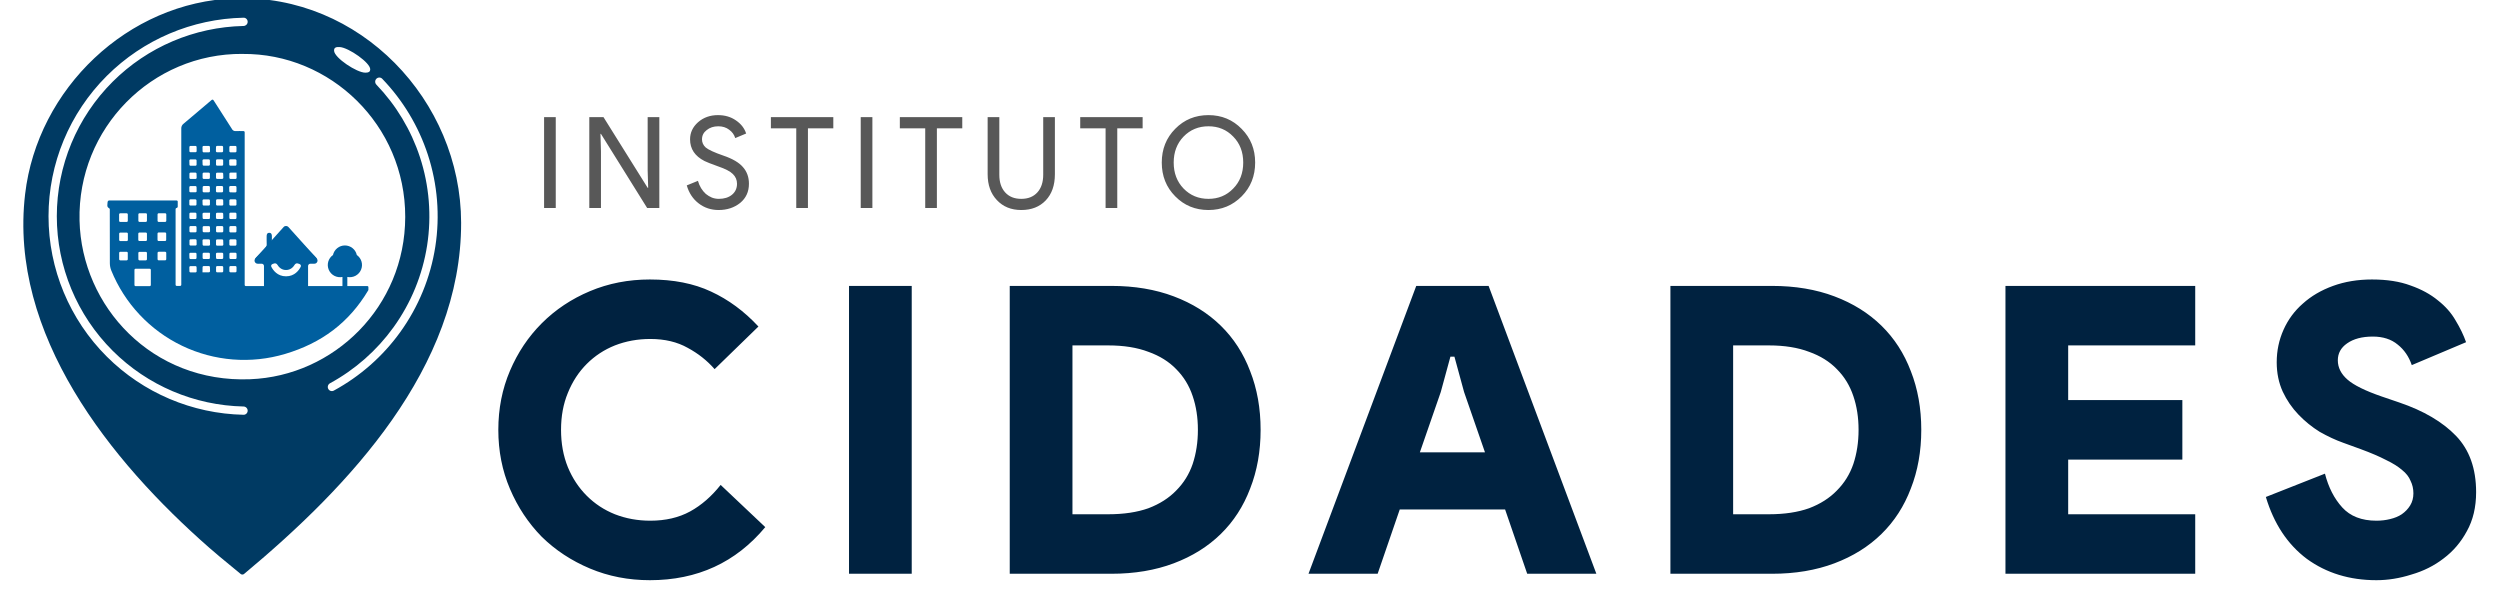 <svg width="298" height="73" viewBox="0 0 298 73" fill="none" xmlns="http://www.w3.org/2000/svg">
<g clip-path="url(#clip0_1000_54)">
<path d="M66.246 24.792H64.855V13.964H66.246V24.792ZM71.635 24.792H70.244V13.964H71.937L77.201 22.388H77.261L77.201 20.3V13.964H78.592V24.792H77.14L71.635 15.96H71.575L71.635 18.047V24.792ZM89.274 21.904C89.274 22.851 88.926 23.613 88.23 24.187C87.524 24.752 86.667 25.034 85.659 25.034C84.762 25.034 83.97 24.772 83.285 24.248C82.599 23.724 82.125 23.008 81.863 22.1L83.194 21.556C83.285 21.878 83.411 22.171 83.572 22.433C83.733 22.695 83.92 22.922 84.132 23.113C84.353 23.295 84.595 23.441 84.858 23.552C85.12 23.653 85.397 23.703 85.689 23.703C86.325 23.703 86.844 23.542 87.247 23.219C87.65 22.887 87.852 22.448 87.852 21.904C87.852 21.45 87.686 21.062 87.353 20.739C87.04 20.427 86.456 20.124 85.599 19.832C84.731 19.519 84.192 19.307 83.98 19.196C82.831 18.612 82.256 17.75 82.256 16.61C82.256 15.814 82.574 15.133 83.209 14.569C83.854 14.004 84.646 13.722 85.584 13.722C86.41 13.722 87.126 13.933 87.731 14.357C88.336 14.77 88.739 15.29 88.941 15.915L87.64 16.459C87.519 16.056 87.277 15.723 86.914 15.461C86.561 15.189 86.128 15.053 85.614 15.053C85.069 15.053 84.611 15.204 84.237 15.506C83.864 15.789 83.678 16.157 83.678 16.61C83.678 16.983 83.824 17.306 84.117 17.578C84.439 17.85 85.14 18.173 86.219 18.546C87.318 18.919 88.099 19.378 88.563 19.922C89.037 20.457 89.274 21.117 89.274 21.904ZM96.306 15.294V24.792H94.914V15.294H91.89V13.964H99.331V15.294H96.306ZM103.989 24.792H102.598V13.964H103.989V24.792ZM111.677 15.294V24.792H110.286V15.294H107.261V13.964H114.702V15.294H111.677ZM121.735 25.034C120.535 25.034 119.567 24.641 118.831 23.855C118.095 23.078 117.727 22.05 117.727 20.769V13.964H119.119V20.83C119.119 21.717 119.35 22.418 119.814 22.932C120.278 23.446 120.918 23.703 121.735 23.703C122.552 23.703 123.192 23.446 123.656 22.932C124.12 22.418 124.351 21.717 124.351 20.83V13.964H125.743V20.769C125.743 22.08 125.38 23.119 124.654 23.885C123.928 24.651 122.955 25.034 121.735 25.034ZM133.178 15.294V24.792H131.786V15.294H128.762V13.964H136.202V15.294H133.178ZM149.614 19.378C149.614 20.981 149.079 22.322 148.011 23.401C146.932 24.49 145.611 25.034 144.048 25.034C142.475 25.034 141.154 24.49 140.086 23.401C139.017 22.322 138.483 20.981 138.483 19.378C138.483 17.775 139.017 16.434 140.086 15.355C141.154 14.266 142.475 13.722 144.048 13.722C145.621 13.722 146.942 14.271 148.011 15.37C149.079 16.449 149.614 17.785 149.614 19.378ZM139.904 19.378C139.904 20.628 140.297 21.662 141.084 22.478C141.88 23.295 142.868 23.703 144.048 23.703C145.228 23.703 146.211 23.295 146.997 22.478C147.794 21.672 148.192 20.638 148.192 19.378C148.192 18.118 147.794 17.084 146.997 16.277C146.211 15.461 145.228 15.053 144.048 15.053C142.868 15.053 141.88 15.461 141.084 16.277C140.297 17.094 139.904 18.128 139.904 19.378Z" fill="#585858"/>
<path d="M91.22 62.833C87.706 67.05 83.121 69.159 77.466 69.159C74.911 69.159 72.531 68.696 70.326 67.769C68.122 66.843 66.205 65.581 64.576 63.984C62.978 62.354 61.716 60.453 60.79 58.281C59.863 56.108 59.4 53.76 59.4 51.236C59.4 48.713 59.863 46.364 60.79 44.192C61.716 42.02 62.978 40.135 64.576 38.537C66.205 36.908 68.122 35.63 70.326 34.704C72.531 33.777 74.911 33.314 77.466 33.314C80.278 33.314 82.706 33.793 84.751 34.752C86.827 35.71 88.712 37.1 90.405 38.921L85.182 44C84.287 42.978 83.217 42.131 81.971 41.461C80.725 40.758 79.24 40.406 77.514 40.406C76.013 40.406 74.607 40.662 73.297 41.173C72.019 41.684 70.901 42.419 69.943 43.377C68.984 44.336 68.234 45.486 67.691 46.828C67.147 48.138 66.876 49.607 66.876 51.236C66.876 52.866 67.147 54.351 67.691 55.693C68.234 57.003 68.984 58.137 69.943 59.096C70.901 60.054 72.019 60.789 73.297 61.3C74.607 61.811 76.013 62.067 77.514 62.067C79.335 62.067 80.917 61.699 82.259 60.965C83.6 60.23 84.814 59.175 85.901 57.802L91.22 62.833ZM101.202 34.081H108.678V68.392H101.202V34.081ZM120.361 34.081H132.485C135.233 34.081 137.709 34.496 139.913 35.327C142.118 36.157 143.987 37.323 145.52 38.825C147.054 40.326 148.22 42.131 149.018 44.24C149.849 46.349 150.264 48.681 150.264 51.236C150.264 53.792 149.849 56.124 149.018 58.233C148.22 60.342 147.054 62.147 145.52 63.648C143.987 65.15 142.118 66.316 139.913 67.146C137.709 67.977 135.233 68.392 132.485 68.392H120.361V34.081ZM132.102 61.3C133.955 61.3 135.552 61.06 136.894 60.581C138.236 60.07 139.338 59.367 140.201 58.473C141.095 57.578 141.75 56.524 142.166 55.31C142.581 54.064 142.789 52.706 142.789 51.236C142.789 49.767 142.581 48.425 142.166 47.211C141.75 45.965 141.095 44.895 140.201 44C139.338 43.106 138.236 42.419 136.894 41.94C135.552 41.428 133.955 41.173 132.102 41.173H127.837V61.3H132.102ZM168.816 34.081H177.442L190.285 68.392H182.042L179.407 60.725H166.851L164.215 68.392H155.973L168.816 34.081ZM177.01 53.92L174.519 46.732L173.368 42.515H172.889L171.739 46.732L169.247 53.92H177.01ZM199.113 34.081H211.238C213.985 34.081 216.461 34.496 218.665 35.327C220.87 36.157 222.739 37.323 224.272 38.825C225.806 40.326 226.972 42.131 227.77 44.24C228.601 46.349 229.016 48.681 229.016 51.236C229.016 53.792 228.601 56.124 227.77 58.233C226.972 60.342 225.806 62.147 224.272 63.648C222.739 65.15 220.87 66.316 218.665 67.146C216.461 67.977 213.985 68.392 211.238 68.392H199.113V34.081ZM210.854 61.3C212.707 61.3 214.305 61.06 215.646 60.581C216.988 60.07 218.09 59.367 218.953 58.473C219.847 57.578 220.502 56.524 220.918 55.31C221.333 54.064 221.541 52.706 221.541 51.236C221.541 49.767 221.333 48.425 220.918 47.211C220.502 45.965 219.847 44.895 218.953 44C218.09 43.106 216.988 42.419 215.646 41.94C214.305 41.428 212.707 41.173 210.854 41.173H206.589V61.3H210.854ZM246.527 41.173V47.69H260.137V54.783H246.527V61.3H261.67V68.392H239.051V34.081H261.67V41.173H246.527ZM283.268 69.159C280.074 69.159 277.31 68.312 274.978 66.619C272.678 64.894 271.048 62.434 270.09 59.239L277.134 56.46C277.55 58.089 278.237 59.431 279.195 60.485C280.153 61.54 281.511 62.067 283.268 62.067C283.843 62.067 284.387 62.003 284.898 61.875C285.441 61.747 285.904 61.556 286.287 61.3C286.703 61.012 287.038 60.661 287.294 60.246C287.549 59.83 287.677 59.351 287.677 58.808C287.677 58.265 287.565 57.77 287.342 57.322C287.15 56.843 286.815 56.412 286.335 56.029C285.856 55.613 285.217 55.214 284.418 54.831C283.62 54.415 282.613 53.984 281.399 53.537L279.291 52.77C278.396 52.45 277.47 52.019 276.511 51.476C275.585 50.901 274.738 50.214 273.972 49.415C273.205 48.617 272.582 47.706 272.103 46.684C271.623 45.63 271.384 44.464 271.384 43.186C271.384 41.812 271.655 40.518 272.199 39.304C272.742 38.09 273.508 37.052 274.499 36.189C275.489 35.295 276.687 34.592 278.093 34.081C279.499 33.569 281.048 33.314 282.741 33.314C284.53 33.314 286.064 33.553 287.342 34.033C288.62 34.48 289.706 35.071 290.6 35.806C291.495 36.509 292.198 37.307 292.709 38.202C293.252 39.096 293.667 39.959 293.955 40.79L287.485 43.521C287.134 42.499 286.575 41.684 285.808 41.077C285.041 40.438 284.051 40.119 282.837 40.119C281.559 40.119 280.537 40.39 279.77 40.933C279.035 41.444 278.668 42.115 278.668 42.946C278.668 43.809 279.051 44.575 279.818 45.246C280.585 45.917 281.943 46.588 283.891 47.259L286 47.978C288.907 48.968 291.159 50.294 292.757 51.955C294.354 53.617 295.153 55.853 295.153 58.664C295.153 60.453 294.785 62.003 294.051 63.313C293.348 64.623 292.421 65.709 291.271 66.571C290.153 67.434 288.875 68.073 287.438 68.488C286.032 68.935 284.642 69.159 283.268 69.159Z" fill="#002240"/>
<path fill-rule="evenodd" clip-rule="evenodd" d="M29.142 68.374C41.578 58.012 54.999 43.838 54.966 26.541C54.939 11.958 42.893 -0.705 27.996 -0.199C15.227 0.239 4.464 10.579 2.993 23.142C1.03 39.85 13.16 54.964 24.951 65.298C25.737 65.989 26.548 66.655 27.359 67.321C27.785 67.671 28.212 68.021 28.635 68.374C28.666 68.41 28.706 68.439 28.749 68.459C28.793 68.479 28.84 68.489 28.889 68.489C28.936 68.489 28.984 68.479 29.028 68.459C29.072 68.439 29.11 68.41 29.142 68.374ZM9.481 26.293C9.223 15.264 18.114 6.344 28.909 6.425L28.904 6.43C39.374 6.332 48.321 14.905 48.303 25.859C48.286 36.58 39.801 44.822 29.808 45.205C18.149 45.665 9.722 36.549 9.481 26.293ZM29.03 49.441C29.302 49.446 29.522 49.225 29.522 48.953C29.522 48.681 29.302 48.461 29.03 48.455C23.174 48.329 17.586 45.955 13.436 41.816C9.169 37.562 6.772 31.792 6.772 25.776C6.772 19.759 9.169 13.989 13.436 9.735C17.586 5.597 23.174 3.223 29.03 3.096C29.302 3.091 29.522 2.871 29.522 2.599C29.522 2.326 29.302 2.105 29.03 2.111C22.912 2.237 17.073 4.716 12.737 9.039C8.285 13.478 5.784 19.498 5.784 25.776C5.784 32.053 8.285 38.074 12.737 42.513C17.073 46.836 22.912 49.314 29.03 49.441ZM44.868 9.386C45.061 9.194 45.373 9.194 45.561 9.389C48.028 11.954 49.886 15.041 50.995 18.422C52.154 21.959 52.461 25.72 51.89 29.397C51.319 33.075 49.886 36.566 47.708 39.589C45.626 42.478 42.919 44.86 39.789 46.56C39.55 46.69 39.253 46.596 39.128 46.355C39.002 46.113 39.097 45.815 39.337 45.685C42.327 44.056 44.915 41.777 46.906 39.014C48.993 36.117 50.367 32.771 50.914 29.247C51.461 25.722 51.167 22.118 50.056 18.728C48.996 15.495 47.221 12.542 44.864 10.088C44.675 9.891 44.675 9.578 44.868 9.386ZM44.13 8.28C44.179 7.496 41.563 5.679 40.507 5.609C40.031 5.578 39.803 5.679 39.822 6.055C39.865 6.904 42.539 8.667 43.544 8.662C43.926 8.66 44.112 8.581 44.13 8.28Z" fill="#003A63"/>
<path d="M29.029 15.626C29.105 15.627 29.166 15.688 29.166 15.763V33.962C29.166 34.038 29.227 34.099 29.302 34.099H30.314H30.348H30.36H30.55H33.243H33.437H36.048H36.216H36.261H36.38H37.715H37.867C37.867 34.099 37.867 34.099 37.868 34.099C37.876 34.099 38.337 34.102 38.633 34.099C39.478 34.091 40.794 34.099 40.803 34.099C40.803 34.099 40.803 34.099 40.803 34.099C40.811 34.099 41.681 34.099 42.239 34.099C42.772 34.099 43.071 34.099 43.603 34.099C43.671 34.099 43.7 34.099 43.767 34.099C43.774 34.099 43.785 34.099 43.785 34.099C43.857 34.099 43.914 34.157 43.914 34.228C43.914 34.321 43.914 34.446 43.914 34.538C43.914 34.562 43.908 34.587 43.895 34.608C41.584 38.478 38.323 40.896 33.995 42.186C29.919 43.404 25.536 43.058 21.701 41.216C17.867 39.375 14.856 36.169 13.258 32.227C13.152 31.959 13.097 31.674 13.095 31.387C13.081 29.242 13.086 27.099 13.087 24.947C13.087 24.89 13.05 24.84 12.999 24.814C12.688 24.652 12.821 24.377 12.821 24.119C12.822 24.015 12.898 23.897 13.001 23.897H21.05C21.125 23.897 21.186 23.958 21.186 24.033V24.643C21.186 24.702 21.148 24.755 21.091 24.773L21.026 24.793C20.97 24.811 20.931 24.864 20.931 24.923V33.945C20.931 34.02 20.992 34.081 21.068 34.081H21.473C21.548 34.081 21.609 34.02 21.609 33.945V33.713C21.609 27.584 21.609 21.456 21.609 15.326C21.603 15.217 21.624 15.107 21.67 15.007C21.716 14.907 21.786 14.82 21.874 14.754C22.994 13.818 24.105 12.87 25.237 11.908C25.297 11.858 25.388 11.867 25.435 11.93C25.457 11.959 25.478 11.987 25.497 12.015C26.212 13.129 26.93 14.241 27.638 15.359C27.677 15.445 27.741 15.516 27.822 15.564C27.902 15.612 27.996 15.634 28.089 15.627C28.39 15.609 28.694 15.622 29.029 15.626ZM17.842 34.108C17.918 34.108 17.979 34.047 17.979 33.972V32.171C17.979 32.096 17.918 32.035 17.842 32.035H16.163C16.088 32.035 16.027 32.096 16.027 32.171V33.972C16.027 34.047 16.088 34.108 16.163 34.108H17.842ZM15.235 25.56C15.235 25.485 15.174 25.423 15.099 25.423H14.334C14.258 25.423 14.197 25.485 14.197 25.56V26.32C14.197 26.395 14.258 26.456 14.334 26.456H15.099C15.174 26.456 15.235 26.395 15.235 26.32V25.56ZM18.919 30.01C18.843 30.01 18.782 30.071 18.782 30.146V30.895C18.782 30.971 18.843 31.032 18.919 31.032H19.681C19.757 31.032 19.818 30.971 19.818 30.895V30.146C19.818 30.071 19.757 30.01 19.681 30.01H18.919ZM19.823 25.557C19.823 25.482 19.762 25.421 19.687 25.421H18.918C18.842 25.421 18.781 25.482 18.781 25.557V26.316C18.781 26.391 18.842 26.452 18.918 26.452H19.687C19.762 26.452 19.823 26.391 19.823 26.316V25.557ZM15.095 31.036C15.17 31.036 15.231 30.975 15.231 30.9V30.148C15.231 30.073 15.17 30.011 15.095 30.011H14.34C14.265 30.011 14.204 30.073 14.204 30.148V30.9C14.204 30.975 14.265 31.036 14.34 31.036H15.095ZM16.495 30.901C16.495 30.976 16.556 31.036 16.631 31.036H17.38C17.455 31.036 17.516 30.975 17.516 30.9V30.157C17.516 30.082 17.455 30.021 17.38 30.021H16.625C16.549 30.021 16.488 30.083 16.489 30.159L16.495 30.901ZM15.242 27.86C15.242 27.785 15.181 27.724 15.106 27.724H14.342C14.266 27.724 14.205 27.785 14.205 27.86V28.602C14.205 28.677 14.266 28.739 14.342 28.739H15.106C15.181 28.739 15.242 28.677 15.242 28.602V27.86ZM17.38 26.451C17.455 26.451 17.516 26.39 17.516 26.314V25.554C17.516 25.479 17.455 25.418 17.38 25.418H16.63C16.554 25.418 16.493 25.479 16.493 25.554V26.314C16.493 26.39 16.554 26.451 16.63 26.451H17.38ZM18.912 27.709C18.837 27.709 18.776 27.77 18.776 27.845V28.594C18.776 28.669 18.837 28.73 18.912 28.73H19.673C19.749 28.73 19.81 28.669 19.81 28.594V27.845C19.81 27.77 19.749 27.709 19.673 27.709H18.912ZM16.483 28.594C16.482 28.669 16.544 28.73 16.619 28.73H17.38C17.455 28.73 17.516 28.669 17.516 28.594V27.855C17.516 27.779 17.455 27.718 17.38 27.718H16.62C16.545 27.718 16.484 27.779 16.483 27.854L16.483 28.594ZM24.152 22.786C24.152 22.862 24.213 22.924 24.289 22.924H24.883C24.959 22.924 25.02 22.863 25.02 22.788V22.312C25.02 22.236 24.959 22.175 24.883 22.175H24.295C24.22 22.175 24.16 22.235 24.159 22.31L24.152 22.786ZM24.9 18.16C24.975 18.16 25.036 18.099 25.035 18.024C25.033 17.877 25.028 17.666 25.025 17.526C25.023 17.453 24.963 17.395 24.89 17.395H24.272C24.197 17.395 24.136 17.456 24.137 17.531C24.139 17.678 24.144 17.888 24.148 18.03C24.15 18.103 24.209 18.16 24.282 18.16H24.9ZM25.736 18.01C25.735 18.086 25.796 18.149 25.873 18.149H26.458C26.533 18.149 26.594 18.088 26.594 18.013V17.526C26.594 17.45 26.533 17.389 26.458 17.389H25.883C25.809 17.389 25.748 17.449 25.747 17.523L25.736 18.01ZM28.053 18.157C28.128 18.157 28.189 18.096 28.189 18.021V17.529C28.189 17.453 28.128 17.392 28.053 17.392H27.476C27.4 17.392 27.339 17.453 27.339 17.529V18.021C27.339 18.096 27.4 18.157 27.476 18.157H28.053ZM24.898 29.283C24.976 29.283 25.039 29.218 25.037 29.14C25.034 28.996 25.031 28.795 25.028 28.658C25.026 28.585 24.967 28.529 24.894 28.529H24.274C24.198 28.529 24.137 28.59 24.139 28.665C24.141 28.808 24.145 29.013 24.149 29.153C24.151 29.226 24.211 29.283 24.284 29.283H24.898ZM25.02 20.713C25.02 20.637 24.959 20.576 24.883 20.576H24.286C24.21 20.576 24.149 20.637 24.149 20.713V21.193C24.149 21.268 24.21 21.329 24.286 21.329H24.883C24.959 21.329 25.02 21.268 25.02 21.193V20.713ZM25.02 30.262C25.02 30.187 24.959 30.126 24.883 30.126H24.287C24.212 30.126 24.151 30.187 24.151 30.262V30.74C24.151 30.815 24.212 30.876 24.287 30.876H24.883C24.959 30.876 25.02 30.815 25.02 30.74V30.262ZM25.035 25.36C25.035 25.36 25.035 25.361 25.034 25.361H24.28C24.201 25.361 24.137 25.428 24.14 25.507C24.144 25.649 24.149 25.846 24.153 25.98C24.155 26.052 24.214 26.108 24.286 26.108H24.894C24.965 26.108 25.023 26.054 25.025 25.983C25.031 25.789 25.035 25.461 25.039 25.361C25.039 25.36 25.037 25.359 25.035 25.36ZM25.748 21.189C25.748 21.264 25.809 21.325 25.885 21.325H26.483C26.561 21.325 26.622 21.262 26.62 21.184L26.605 20.712C26.603 20.639 26.542 20.58 26.469 20.58H25.885C25.809 20.58 25.748 20.641 25.748 20.717V21.189ZM28.19 20.577C28.189 20.577 28.189 20.578 28.188 20.578H27.478C27.403 20.578 27.342 20.639 27.342 20.714V21.194C27.342 21.27 27.403 21.331 27.478 21.331H28.066C28.142 21.331 28.203 21.269 28.203 21.193C28.2 20.993 28.196 20.674 28.193 20.578C28.193 20.576 28.191 20.576 28.19 20.577ZM25.743 22.79C25.743 22.866 25.804 22.927 25.879 22.927H26.456C26.532 22.927 26.593 22.866 26.593 22.79V22.312C26.593 22.236 26.532 22.175 26.456 22.175H25.879C25.804 22.175 25.743 22.236 25.743 22.312V22.79ZM28.051 22.934C28.127 22.934 28.189 22.873 28.189 22.797V22.312C28.189 22.236 28.128 22.175 28.053 22.175H27.459C27.38 22.175 27.317 22.242 27.319 22.32C27.323 22.463 27.327 22.664 27.33 22.8C27.332 22.871 27.39 22.927 27.462 22.928L28.051 22.934ZM22.719 28.527C22.645 28.528 22.585 28.588 22.585 28.663V29.133C22.585 29.208 22.646 29.269 22.721 29.269H23.302C23.381 29.269 23.444 29.203 23.441 29.125C23.437 28.982 23.434 28.783 23.43 28.648C23.429 28.575 23.369 28.518 23.295 28.519L22.719 28.527ZM26.485 29.287C26.562 29.287 26.623 29.223 26.621 29.146L26.605 28.665C26.603 28.591 26.543 28.533 26.469 28.533H25.886C25.811 28.533 25.75 28.594 25.75 28.669V29.151C25.75 29.226 25.811 29.287 25.886 29.287H26.485ZM27.477 28.529C27.401 28.529 27.34 28.59 27.34 28.665V29.146C27.34 29.222 27.401 29.283 27.477 29.283H28.05C28.125 29.283 28.186 29.222 28.186 29.146V28.665C28.186 28.59 28.125 28.529 28.05 28.529H27.477ZM26.613 27.087C26.613 27.011 26.552 26.95 26.477 26.95H25.889C25.814 26.95 25.752 27.011 25.752 27.087V27.558C25.752 27.634 25.814 27.695 25.889 27.695H26.477C26.552 27.695 26.613 27.634 26.613 27.558V27.087ZM27.339 27.568C27.339 27.643 27.4 27.704 27.476 27.704H28.049C28.124 27.704 28.185 27.643 28.185 27.568V27.087C28.185 27.011 28.124 26.95 28.049 26.95H27.476C27.4 26.95 27.339 27.011 27.339 27.087V27.568ZM22.579 30.749C22.581 30.823 22.641 30.882 22.715 30.882H23.289C23.364 30.882 23.425 30.821 23.425 30.745V30.267C23.425 30.191 23.364 30.13 23.289 30.13H22.704C22.627 30.13 22.566 30.193 22.567 30.27L22.579 30.749ZM23.297 19.758C23.372 19.758 23.433 19.697 23.433 19.621V19.137C23.433 19.062 23.372 19 23.297 19H22.71C22.631 19 22.568 19.067 22.57 19.146C22.575 19.292 22.579 19.494 22.583 19.631C22.586 19.702 22.644 19.758 22.716 19.758H23.297ZM26.608 30.262C26.608 30.187 26.547 30.126 26.471 30.126H25.88C25.801 30.126 25.738 30.192 25.74 30.271C25.744 30.413 25.748 30.61 25.752 30.744C25.754 30.816 25.813 30.872 25.885 30.872H26.471C26.547 30.872 26.608 30.811 26.608 30.736V30.262ZM28.197 30.262C28.197 30.187 28.136 30.126 28.061 30.126H27.484C27.408 30.126 27.347 30.187 27.347 30.262V30.74C27.347 30.815 27.408 30.876 27.484 30.876H28.061C28.136 30.876 28.197 30.815 28.197 30.74V30.262ZM24.156 27.548C24.156 27.623 24.217 27.684 24.293 27.684H24.902C24.979 27.684 25.04 27.621 25.039 27.545L25.029 27.086C25.028 27.012 24.967 26.953 24.893 26.953H24.293C24.217 26.953 24.156 27.014 24.156 27.089V27.548ZM24.136 32.452C24.136 32.456 24.139 32.459 24.143 32.459H24.896C24.975 32.459 25.038 32.392 25.036 32.314C25.032 32.173 25.028 31.976 25.024 31.842C25.023 31.77 24.964 31.714 24.892 31.714H24.282C24.209 31.714 24.15 31.771 24.148 31.843C24.145 32.034 24.141 32.353 24.136 32.452ZM26.607 31.851C26.607 31.775 26.545 31.714 26.47 31.714H25.89C25.815 31.714 25.754 31.775 25.754 31.851V32.328C25.754 32.403 25.815 32.464 25.89 32.464H26.47C26.545 32.464 26.607 32.403 26.607 32.328V31.851ZM28.194 31.851C28.194 31.775 28.133 31.714 28.058 31.714H27.476C27.4 31.714 27.339 31.775 27.339 31.851V32.322C27.339 32.398 27.4 32.459 27.476 32.459H28.057C28.132 32.459 28.193 32.398 28.193 32.323L28.194 31.851ZM25.02 19.133C25.02 19.058 24.959 18.996 24.883 18.996H24.275C24.196 18.996 24.132 19.064 24.135 19.144C24.141 19.289 24.146 19.489 24.151 19.622C24.154 19.693 24.212 19.747 24.282 19.747H24.883C24.959 19.747 25.02 19.686 25.02 19.61V19.133ZM28.189 19.133C28.189 19.058 28.128 18.996 28.053 18.996H27.458C27.379 18.996 27.316 19.062 27.319 19.141C27.323 19.285 27.327 19.485 27.33 19.621C27.332 19.693 27.391 19.75 27.463 19.75H28.053C28.128 19.75 28.189 19.688 28.189 19.613V19.133ZM22.579 21.194C22.579 21.27 22.64 21.331 22.716 21.331H23.302C23.381 21.331 23.444 21.265 23.441 21.186C23.437 21.042 23.434 20.841 23.43 20.705C23.429 20.633 23.369 20.576 23.297 20.576H22.716C22.64 20.576 22.579 20.637 22.579 20.713V21.194ZM28.05 26.112C28.125 26.112 28.186 26.051 28.186 25.976V25.486C28.186 25.411 28.125 25.35 28.05 25.35H27.476C27.4 25.35 27.339 25.411 27.339 25.486V25.976C27.339 26.051 27.4 26.112 27.476 26.112H28.05ZM26.601 19.129C26.601 19.053 26.54 18.992 26.465 18.992H25.886C25.811 18.992 25.75 19.053 25.75 19.129V19.614C25.75 19.69 25.811 19.751 25.886 19.751H26.465C26.54 19.751 26.601 19.69 26.601 19.614V19.129ZM25.743 25.965C25.743 26.04 25.804 26.102 25.879 26.102H26.48C26.556 26.102 26.617 26.039 26.616 25.962L26.606 25.493C26.605 25.419 26.544 25.359 26.47 25.359H25.879C25.804 25.359 25.743 25.42 25.743 25.496V25.965ZM22.579 27.558C22.579 27.634 22.64 27.695 22.716 27.695H23.291C23.367 27.695 23.428 27.634 23.428 27.558V27.081C23.428 27.006 23.367 26.945 23.291 26.945H22.716C22.64 26.945 22.579 27.006 22.579 27.081V27.558ZM23.302 32.47C23.38 32.47 23.443 32.405 23.441 32.327C23.438 32.184 23.435 31.985 23.432 31.85C23.431 31.777 23.371 31.72 23.298 31.72H22.708C22.63 31.72 22.567 31.785 22.569 31.863C22.572 32.005 22.575 32.204 22.578 32.34C22.58 32.413 22.639 32.47 22.712 32.47H23.302ZM22.575 18.009C22.575 18.084 22.636 18.145 22.712 18.145H23.303C23.381 18.145 23.444 18.08 23.442 18.002C23.439 17.858 23.437 17.659 23.434 17.523C23.433 17.45 23.373 17.393 23.301 17.393H22.712C22.636 17.393 22.575 17.454 22.575 17.53V18.009ZM22.575 25.966C22.575 26.042 22.636 26.103 22.712 26.103H23.28C23.356 26.103 23.417 26.042 23.417 25.966V25.488C23.417 25.412 23.356 25.351 23.28 25.351H22.712C22.636 25.351 22.575 25.412 22.575 25.488V25.966ZM22.568 22.785C22.568 22.86 22.629 22.921 22.705 22.921H23.305C23.38 22.921 23.441 22.86 23.44 22.785C23.438 22.643 23.434 22.443 23.43 22.308C23.428 22.235 23.369 22.178 23.296 22.178H22.705C22.629 22.178 22.568 22.239 22.568 22.314V22.785ZM28.184 23.898C28.183 23.823 28.122 23.763 28.047 23.763H27.476C27.4 23.763 27.339 23.824 27.339 23.9V24.373C27.339 24.448 27.4 24.509 27.476 24.509H28.052C28.128 24.509 28.19 24.447 28.189 24.372L28.184 23.898ZM25.893 23.754C25.818 23.754 25.756 23.815 25.756 23.89V24.365C25.756 24.44 25.818 24.501 25.893 24.501H26.478C26.554 24.501 26.616 24.438 26.614 24.362L26.604 23.887C26.602 23.813 26.542 23.754 26.468 23.754H25.893ZM22.568 24.366C22.568 24.442 22.629 24.503 22.705 24.503H23.285C23.36 24.503 23.421 24.442 23.421 24.366V23.9C23.421 23.824 23.36 23.763 23.285 23.763H22.705C22.629 23.763 22.568 23.824 22.568 23.9V24.366ZM25.024 23.904C25.024 23.828 24.963 23.767 24.887 23.767H24.277C24.198 23.767 24.134 23.836 24.136 23.916C24.142 24.054 24.146 24.244 24.15 24.373C24.152 24.445 24.21 24.5 24.282 24.5H24.887C24.963 24.5 25.024 24.439 25.024 24.363V23.904Z" fill="#005F9F"/>
<path d="M30.715 31.435H31.193C31.344 31.435 31.466 31.558 31.466 31.708V34.063C31.466 34.163 31.506 34.259 31.576 34.329C31.646 34.399 31.742 34.439 31.841 34.439H36.347C36.446 34.439 36.542 34.399 36.612 34.329C36.683 34.259 36.722 34.163 36.722 34.063V31.708C36.722 31.558 36.844 31.435 36.995 31.435H37.473C37.546 31.436 37.617 31.415 37.678 31.375C37.738 31.335 37.786 31.279 37.816 31.213C37.846 31.146 37.855 31.073 37.844 31.001C37.833 30.93 37.801 30.863 37.752 30.809L34.373 27.054C34.231 26.896 33.958 26.896 33.815 27.054L30.436 30.809C30.388 30.863 30.356 30.93 30.345 31.001C30.333 31.073 30.343 31.146 30.372 31.213C30.402 31.279 30.45 31.335 30.511 31.375C30.572 31.414 30.643 31.435 30.715 31.435ZM32.689 31.403C32.832 31.355 32.99 31.433 33.067 31.563C33.221 31.82 33.538 32.186 34.094 32.186C34.651 32.186 34.968 31.819 35.122 31.562C35.199 31.434 35.355 31.356 35.497 31.403L35.694 31.467C35.837 31.514 35.913 31.667 35.845 31.801C35.643 32.201 35.129 32.937 34.094 32.937C33.059 32.937 32.546 32.201 32.343 31.802C32.275 31.667 32.351 31.514 32.494 31.467L32.689 31.403Z" fill="#005F9F"/>
<path d="M34.092 28.245L31.263 31.062C31.197 31.133 31.127 31.2 31.053 31.263C31.016 31.299 30.972 31.327 30.923 31.345C30.875 31.363 30.823 31.37 30.771 31.366C30.72 31.363 30.67 31.348 30.624 31.324C30.578 31.299 30.539 31.265 30.507 31.224C30.471 31.188 30.444 31.144 30.426 31.096C30.408 31.047 30.4 30.996 30.403 30.945C30.406 30.893 30.419 30.843 30.443 30.797C30.466 30.752 30.499 30.711 30.538 30.679C30.878 30.332 31.221 29.986 31.57 29.654C31.647 29.59 31.708 29.507 31.746 29.414C31.785 29.321 31.8 29.22 31.791 29.119C31.772 28.797 31.791 28.474 31.784 28.151C31.784 27.927 31.854 27.751 32.098 27.752C32.342 27.754 32.41 27.941 32.408 28.162C32.408 28.35 32.408 28.54 32.408 28.795L34.053 27.087C34.166 27.19 34.237 27.252 34.304 27.317L37.521 30.541C37.584 30.599 37.643 30.662 37.697 30.729C37.833 30.913 37.833 31.129 37.65 31.242C37.495 31.309 37.32 31.317 37.159 31.265C37.05 31.238 36.967 31.102 36.876 31.01L34.092 28.245Z" fill="#005F9F"/>
<path d="M41.402 33.013V34.788C41.402 34.865 41.372 34.939 41.317 34.994C41.263 35.048 41.189 35.079 41.111 35.079C41.034 35.079 40.96 35.048 40.906 34.994C40.851 34.939 40.82 34.865 40.82 34.788V33.013C40.493 33.08 40.152 33.032 39.855 32.878C39.559 32.723 39.324 32.471 39.191 32.164C39.059 31.857 39.036 31.514 39.127 31.192C39.218 30.87 39.417 30.589 39.691 30.397C39.763 30.074 39.943 29.785 40.201 29.578C40.459 29.371 40.78 29.258 41.111 29.258C41.442 29.258 41.764 29.371 42.022 29.578C42.28 29.785 42.46 30.074 42.532 30.397C42.806 30.589 43.005 30.87 43.096 31.192C43.187 31.514 43.164 31.857 43.031 32.164C42.899 32.471 42.664 32.723 42.368 32.878C42.071 33.032 41.73 33.08 41.402 33.013Z" fill="#005F9F"/>
</g>
<defs>
<clipPath id="clip0_1000_54">
<rect width="297.11" height="73" fill="white"/>
</clipPath>
</defs>
</svg>
